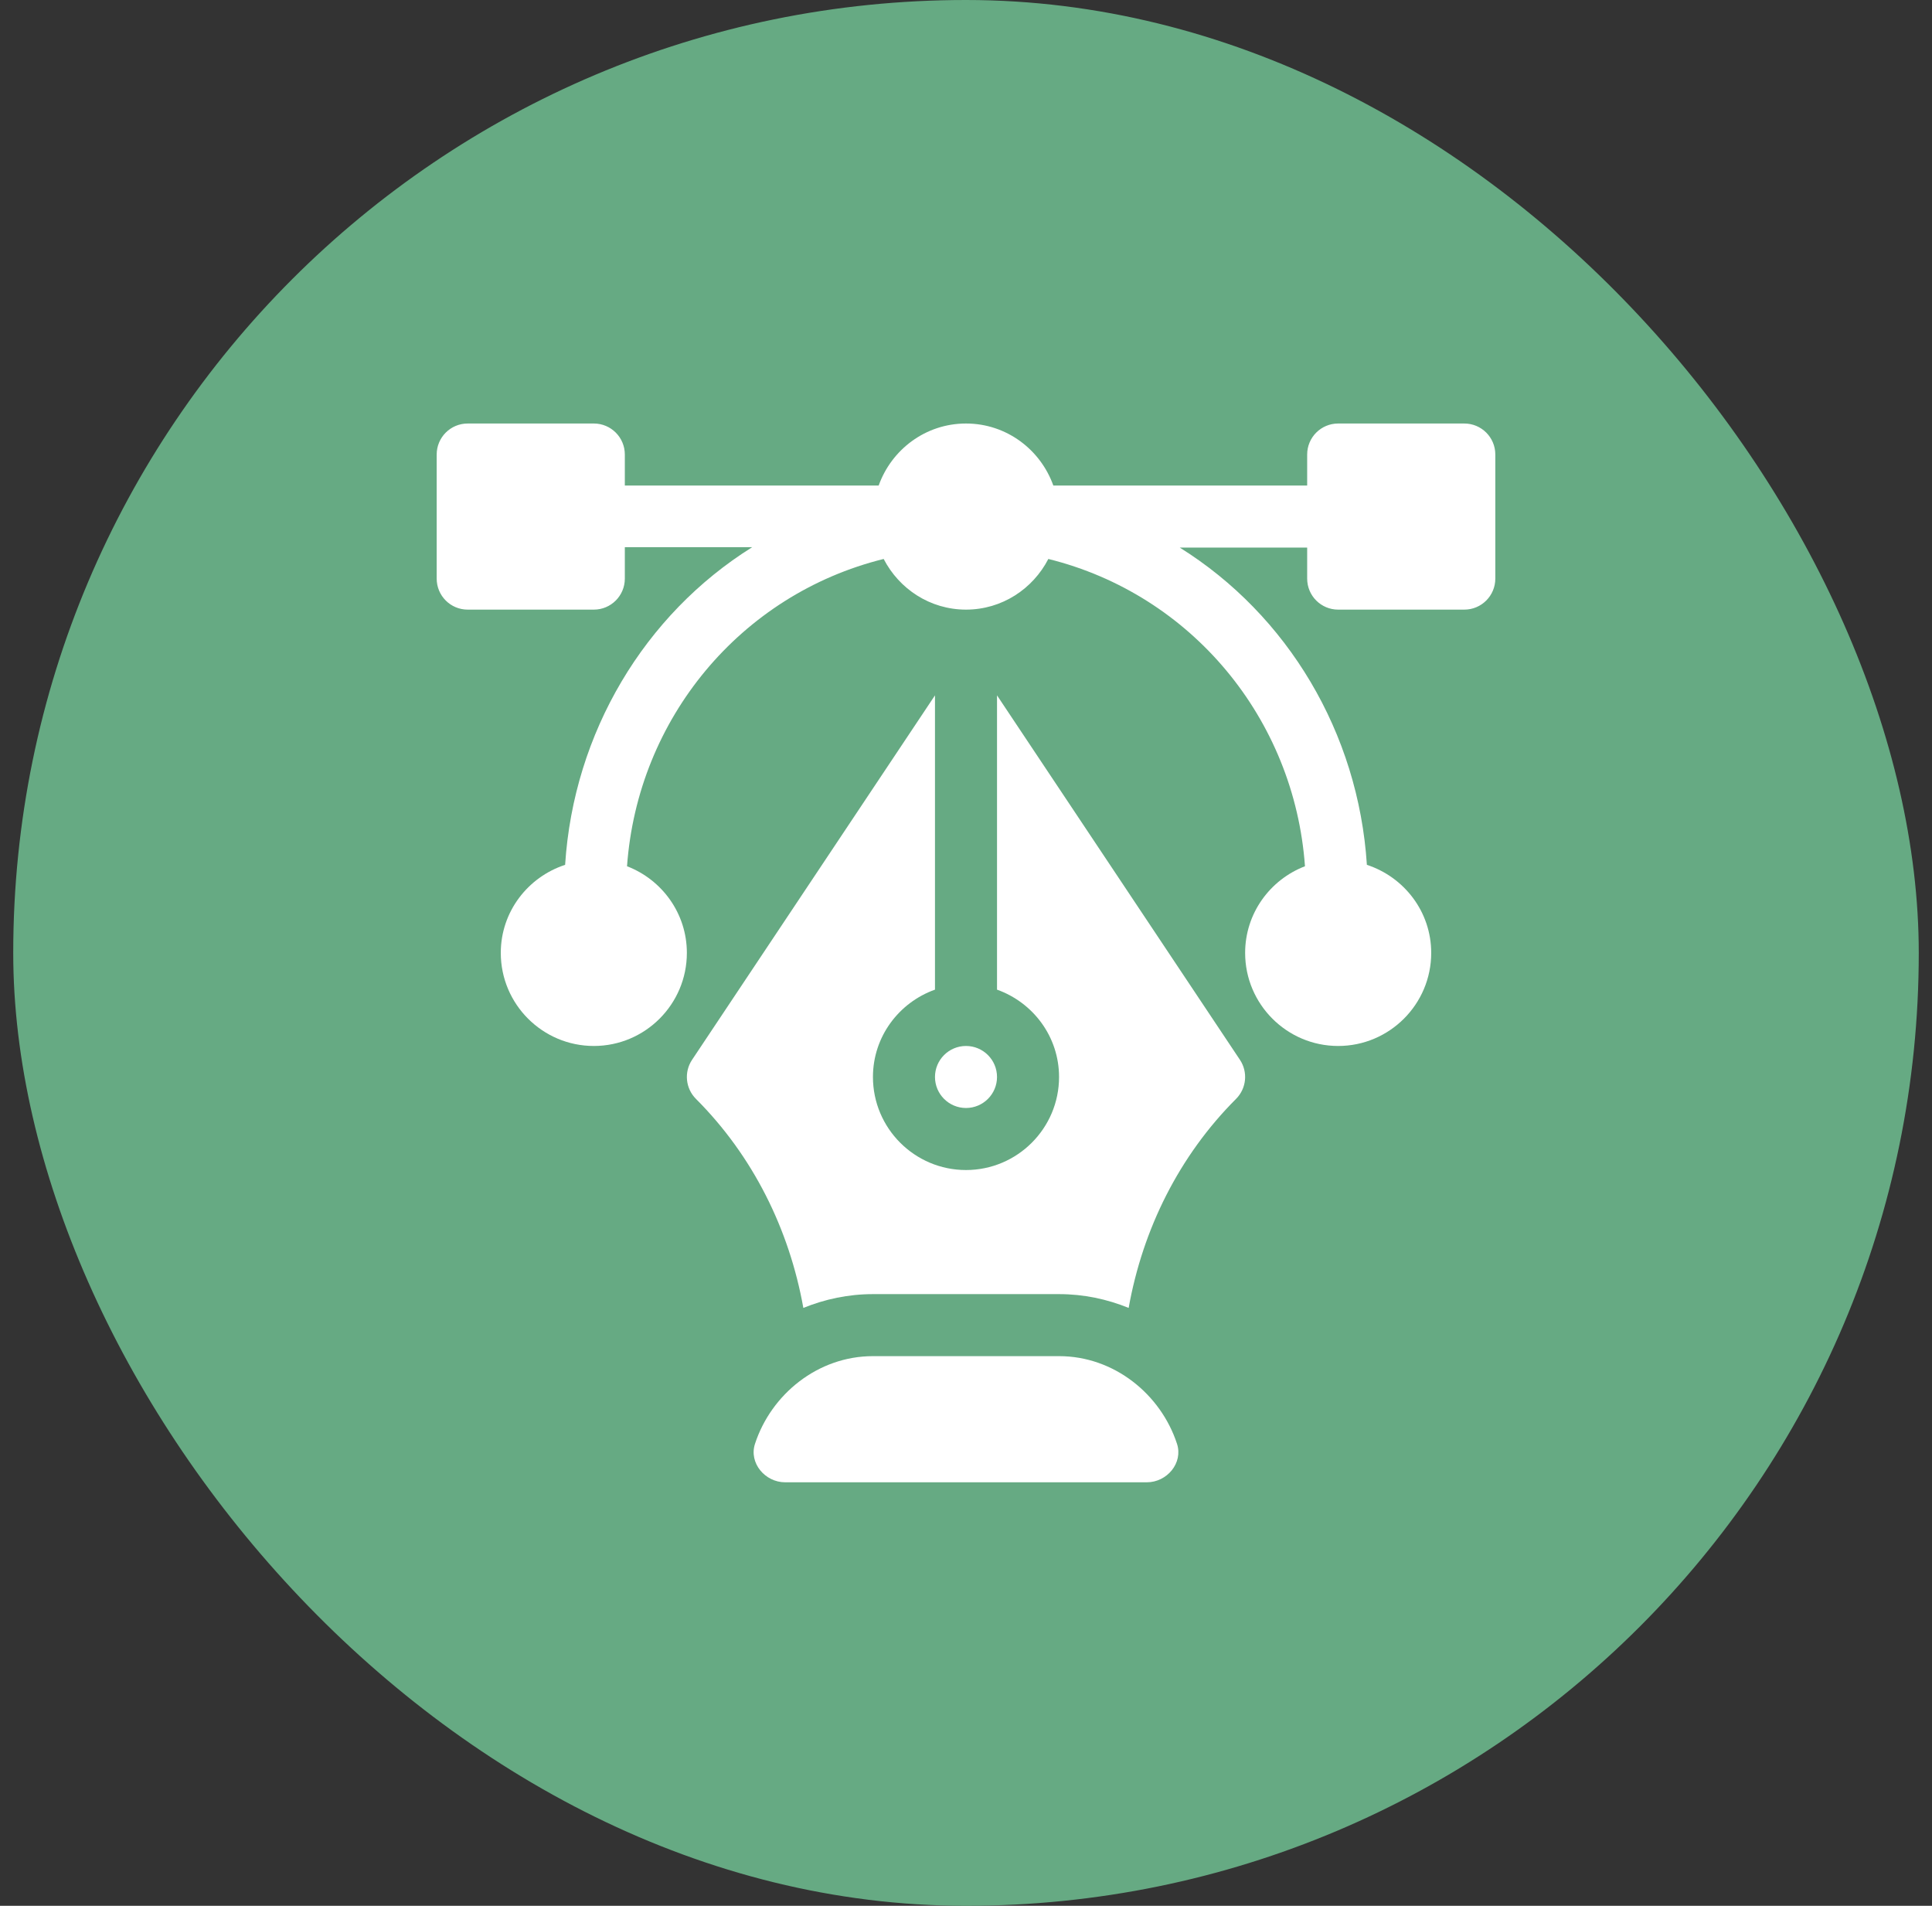 <svg width="73" height="72" viewBox="0 0 73 72" fill="none" xmlns="http://www.w3.org/2000/svg">
<rect x="0" y="0" width="73" height="72" fill="#333333" stroke="none"/>
<rect x="0.5" width="72" height="72" rx="36" fill="#66AA83"/>
<path d="M55.328 16H50.562C49.915 16 49.391 16.524 49.391 17.172V18.344H39.8C39.314 16.983 38.026 16 36.5 16C34.974 16 33.686 16.983 33.2 18.344H23.609V17.172C23.609 16.524 23.085 16 22.438 16H17.672C17.024 16 16.5 16.524 16.5 17.172V21.859C16.5 22.507 17.024 23.031 17.672 23.031H22.438C23.085 23.031 23.609 22.507 23.609 21.859V20.672H28.422C24.355 23.213 21.674 27.675 21.353 32.673C19.947 33.133 18.922 34.442 18.922 36C18.922 37.939 20.499 39.516 22.438 39.516C24.376 39.516 25.953 37.939 25.953 36C25.953 34.505 25.011 33.233 23.692 32.726C24.092 27.154 27.98 22.457 33.389 21.117C33.973 22.248 35.141 23.031 36.5 23.031C37.859 23.031 39.027 22.248 39.611 21.117C45.02 22.457 48.908 27.154 49.308 32.726C47.989 33.233 47.047 34.505 47.047 36C47.047 37.939 48.624 39.516 50.562 39.516C52.501 39.516 54.078 37.939 54.078 36C54.078 34.442 53.053 33.133 51.647 32.673C51.326 27.675 48.645 23.228 44.578 20.688H49.391V21.859C49.391 22.507 49.915 23.031 50.562 23.031H55.328C55.976 23.031 56.5 22.507 56.5 21.859V17.172C56.5 16.524 55.976 16 55.328 16ZM44.473 54.547C43.86 52.671 42.094 51.234 40.016 51.234H32.984C30.906 51.234 29.14 52.671 28.527 54.547C28.291 55.27 28.906 56 29.667 56H43.333C44.094 56 44.709 55.27 44.473 54.547Z" fill="white"/>
<path d="M46.85 40.038L37.672 26.27V37.388C39.033 37.873 40.016 39.162 40.016 40.688C40.016 42.626 38.439 44.203 36.5 44.203C34.561 44.203 32.984 42.626 32.984 40.688C32.984 39.162 33.967 37.873 35.328 37.388V26.27L26.15 40.038C25.84 40.502 25.902 41.121 26.297 41.516C28.448 43.667 29.823 46.439 30.354 49.412C31.168 49.082 32.053 48.891 32.984 48.891H40.016C40.947 48.891 41.832 49.081 42.646 49.412C43.177 46.439 44.552 43.667 46.703 41.516C47.098 41.121 47.16 40.502 46.85 40.038Z" fill="white"/>
<path d="M36.5 39.516C35.853 39.516 35.328 40.041 35.328 40.688C35.328 41.334 35.853 41.859 36.5 41.859C37.147 41.859 37.672 41.334 37.672 40.688C37.672 40.041 37.147 39.516 36.5 39.516Z" fill="white"/>
</svg>
